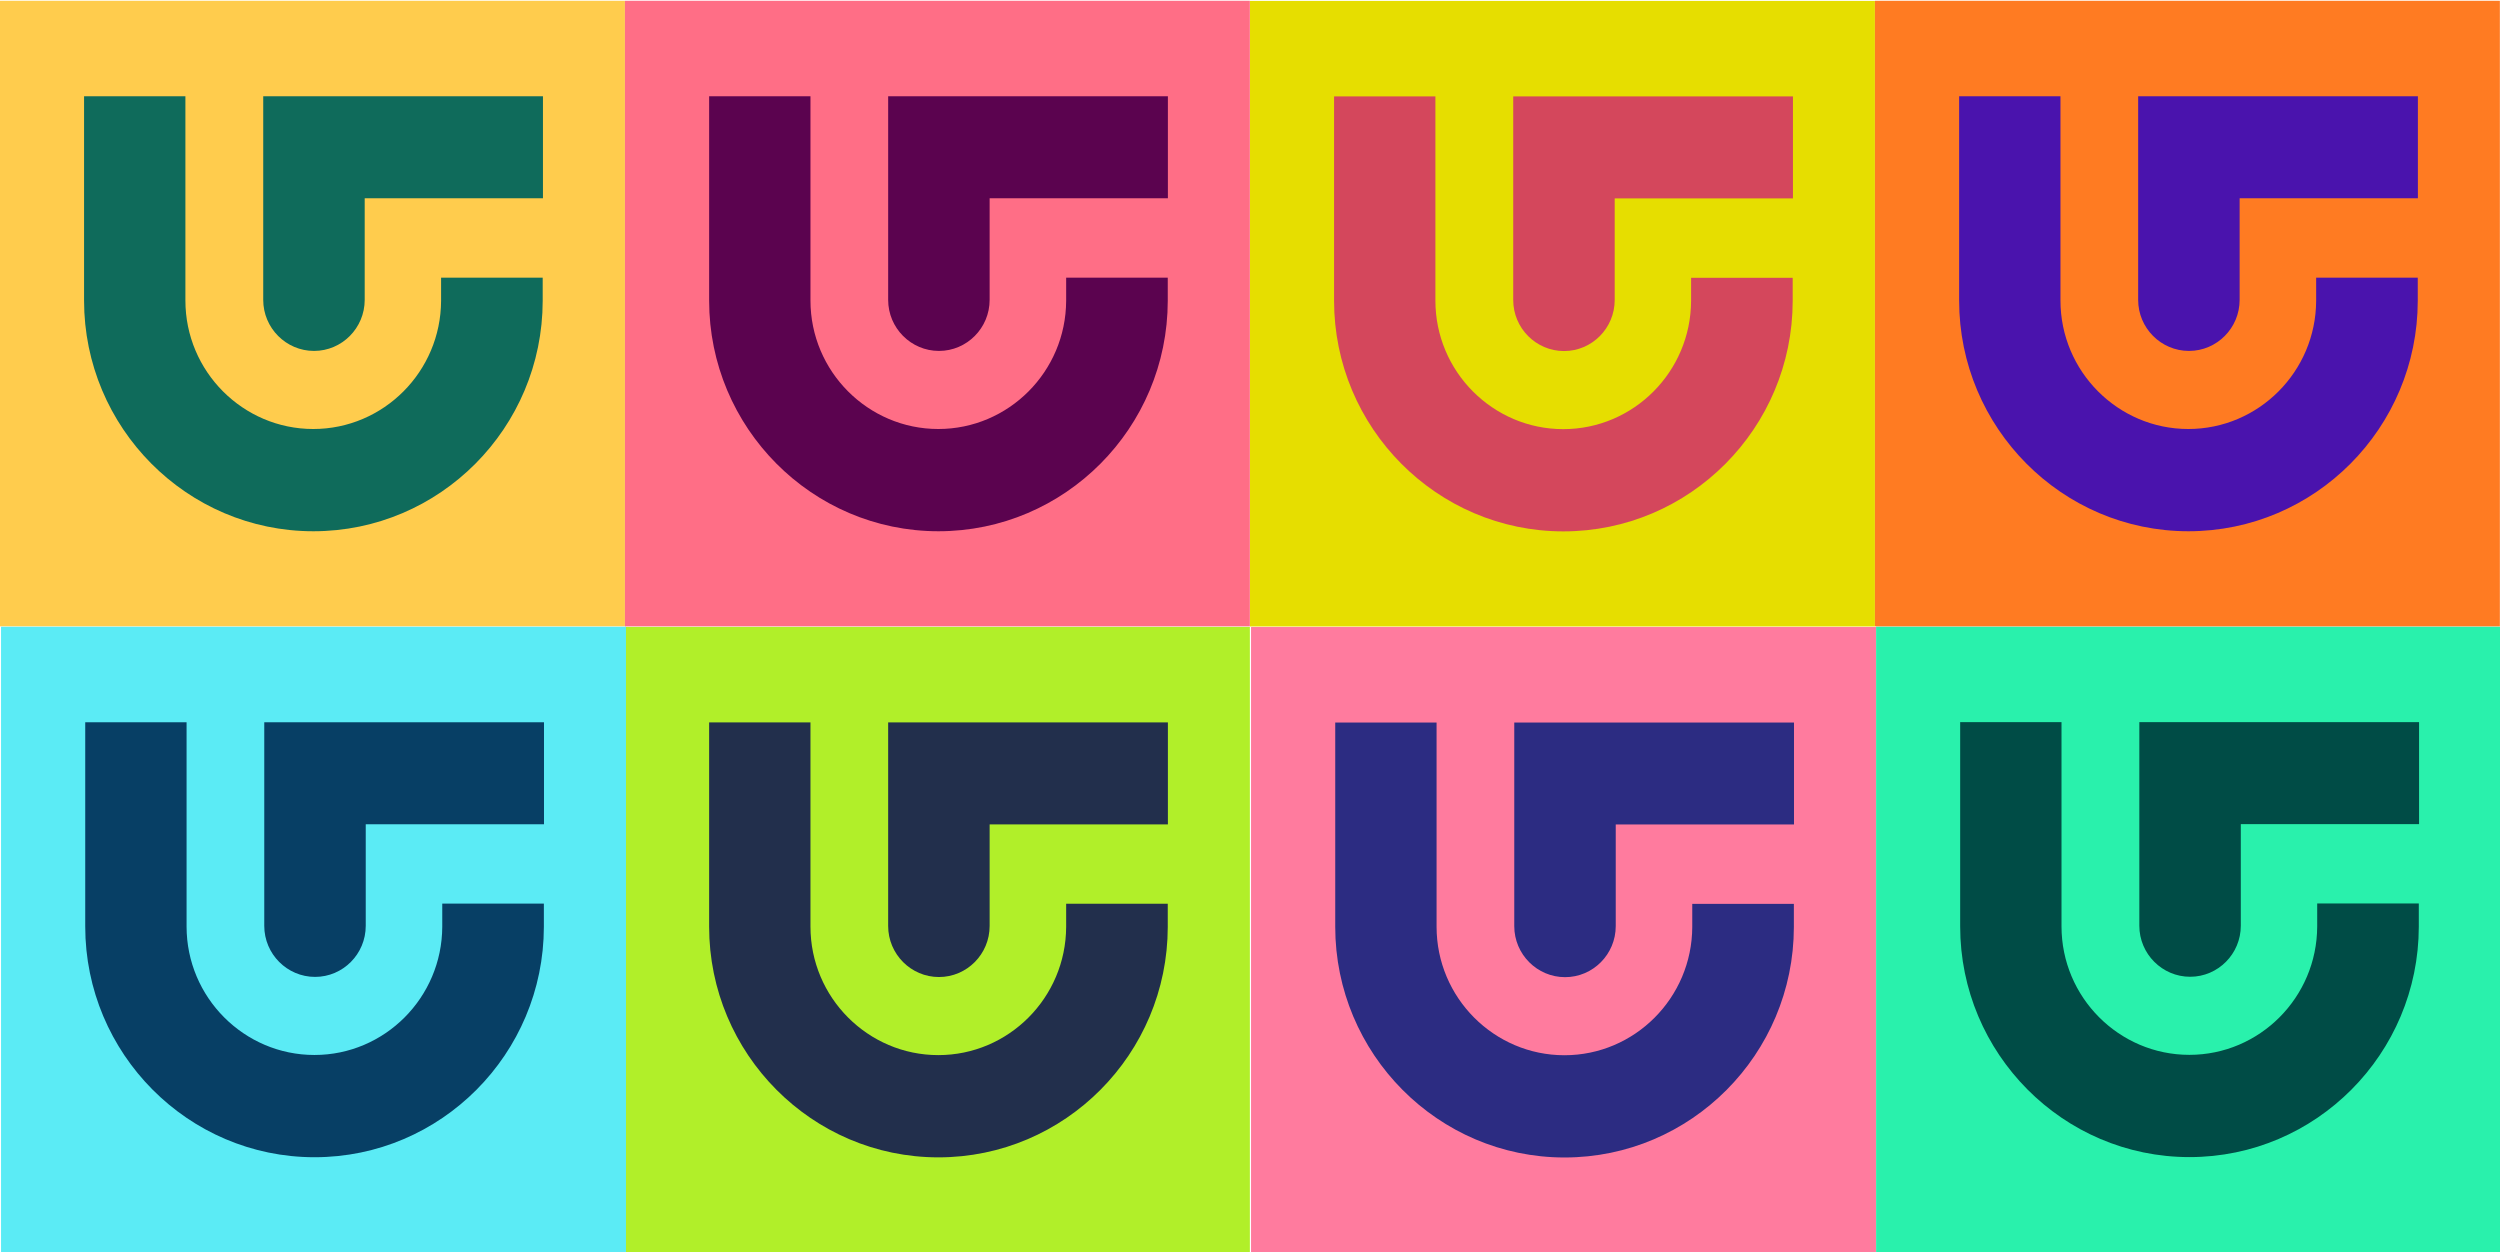 <?xml version="1.0" encoding="UTF-8"?> <svg xmlns="http://www.w3.org/2000/svg" viewBox="0 0 1924.2 963.8"><path d="m0 .6h481v481.5h-481z" fill="#ffcc4d"></path><path d="m202.6 74.1v156.7c0 21.7 17.6 39.3 39.1 39.3s39-17.6 39-39.3v-78.2h137.2v-78.5s-215.3 0-215.3 0z" fill="#0f6b5b"></path><path d="m417.7 231.2v-17.5h-78.2v17.8c-.2 54.5-44.3 98.7-98.4 98.7s-98.4-44.3-98.4-98.9v-157.2h-78v157.2c0 97.9 79.2 177.6 176.5 177.6s176.4-79.5 176.5-177.4v-.3h-.2z" fill="#0f6b5b"></path><path d="m481 482.5h481v481.5h-481z" fill="#b1ef29"></path><path d="m683.6 556v156.7c0 21.7 17.6 39.3 39.1 39.3s39-17.6 39-39.3v-78.2h137.2v-78.5s-215.3 0-215.3 0z" fill="#222f4c"></path><path d="m898.8 713.1v-17.5h-78.2v17.8c-.2 54.5-44.3 98.7-98.4 98.7s-98.4-44.3-98.4-98.9v-157.2h-78v157.2c0 97.9 79.2 177.6 176.5 177.6s176.4-79.5 176.5-177.4v-.3h-.2z" fill="#222f4c"></path><path d="m962.1.7h481v481.5h-481z" fill="#e6de00"></path><path d="m1164.7 74.2v156.7c0 21.7 17.6 39.3 39.1 39.3s39-17.6 39-39.3v-78.2h137.2v-78.5s-215.3 0-215.3 0z" fill="#d4475c"></path><path d="m1379.8 231.3v-17.5h-78.2v17.8c-.2 54.5-44.3 98.7-98.4 98.7s-98.4-44.3-98.4-98.9v-157.2h-78v157.2c0 97.9 79.2 177.6 176.5 177.6s176.4-79.5 176.5-177.4v-.3h-.2z" fill="#d4475c"></path><path d="m1444 482.3h481v481.5h-481z" fill="#29f1ac"></path><path d="m1646.6 555.8v156.7c0 21.7 17.6 39.3 39.1 39.3s39-17.6 39-39.3v-78.2h137.2v-78.5s-215.3 0-215.3 0z" fill="#004c46"></path><path d="m1861.7 712.9v-17.5h-78.2v17.8c-.2 54.5-44.3 98.7-98.4 98.7s-98.4-44.3-98.4-98.9v-157.2h-78v157.2c0 97.9 79.2 177.6 176.5 177.6s176.4-79.5 176.5-177.4v-.3h-.2z" fill="#004c46"></path><path d="m962.9 482.6h481v481.5h-481z" fill="#ff7b9e"></path><path d="m1165.5 556.1v156.7c0 21.7 17.6 39.3 39.1 39.3s39-17.6 39-39.3v-78.2h137.2v-78.5s-215.3 0-215.3 0z" fill="#2c2c82"></path><path d="m1380.7 713.2v-17.5h-78.2v17.8c-.2 54.5-44.3 98.7-98.4 98.7s-98.4-44.3-98.4-98.9v-157.2h-78v157.2c0 97.9 79.2 177.6 176.5 177.6s176.4-79.5 176.5-177.4v-.3h-.2z" fill="#2c2c82"></path><path d="m481 .6h481v481.5h-481z" fill="#ff6e86"></path><path d="m683.6 74.1v156.7c0 21.7 17.6 39.3 39.1 39.3s39-17.6 39-39.3v-78.2h137.2v-78.5s-215.3 0-215.3 0z" fill="#5b034f"></path><path d="m898.8 231.2v-17.5h-78.2v17.8c-.2 54.5-44.3 98.7-98.4 98.7s-98.4-44.3-98.4-98.9v-157.2h-78v157.2c0 97.9 79.2 177.6 176.5 177.6s176.4-79.5 176.5-177.4v-.3h-.2z" fill="#5b034f"></path><path d="m.8 482.4h481v481.5h-481z" fill="#5bebf5"></path><path d="m203.4 555.9v156.7c0 21.7 17.6 39.3 39.1 39.3s39-17.6 39-39.3v-78.2h137.2v-78.5s-215.3 0-215.3 0z" fill="#073f65"></path><path d="m418.6 713v-17.5h-78.2v17.8c-.2 54.5-44.3 98.7-98.4 98.7s-98.4-44.3-98.4-98.9v-157.2h-78v157.2c0 97.9 79.2 177.6 176.5 177.6s176.4-79.5 176.5-177.4v-.3h-.2z" fill="#073f65"></path><path d="m1443.1.6h481v481.5h-481z" fill="#ff7b22"></path><g fill="#4a13ad"><path d="m1645.7 74.1v156.7c0 21.7 17.6 39.3 39.1 39.3s39-17.6 39-39.3v-78.2h137.2v-78.5s-215.3 0-215.3 0z"></path><path d="m1860.9 231.2v-17.5h-78.2v17.8c-.2 54.5-44.3 98.7-98.4 98.7s-98.4-44.3-98.4-98.9v-157.2h-78v157.2c0 97.9 79.2 177.6 176.5 177.6s176.4-79.5 176.5-177.4v-.3h-.2z"></path></g></svg> 